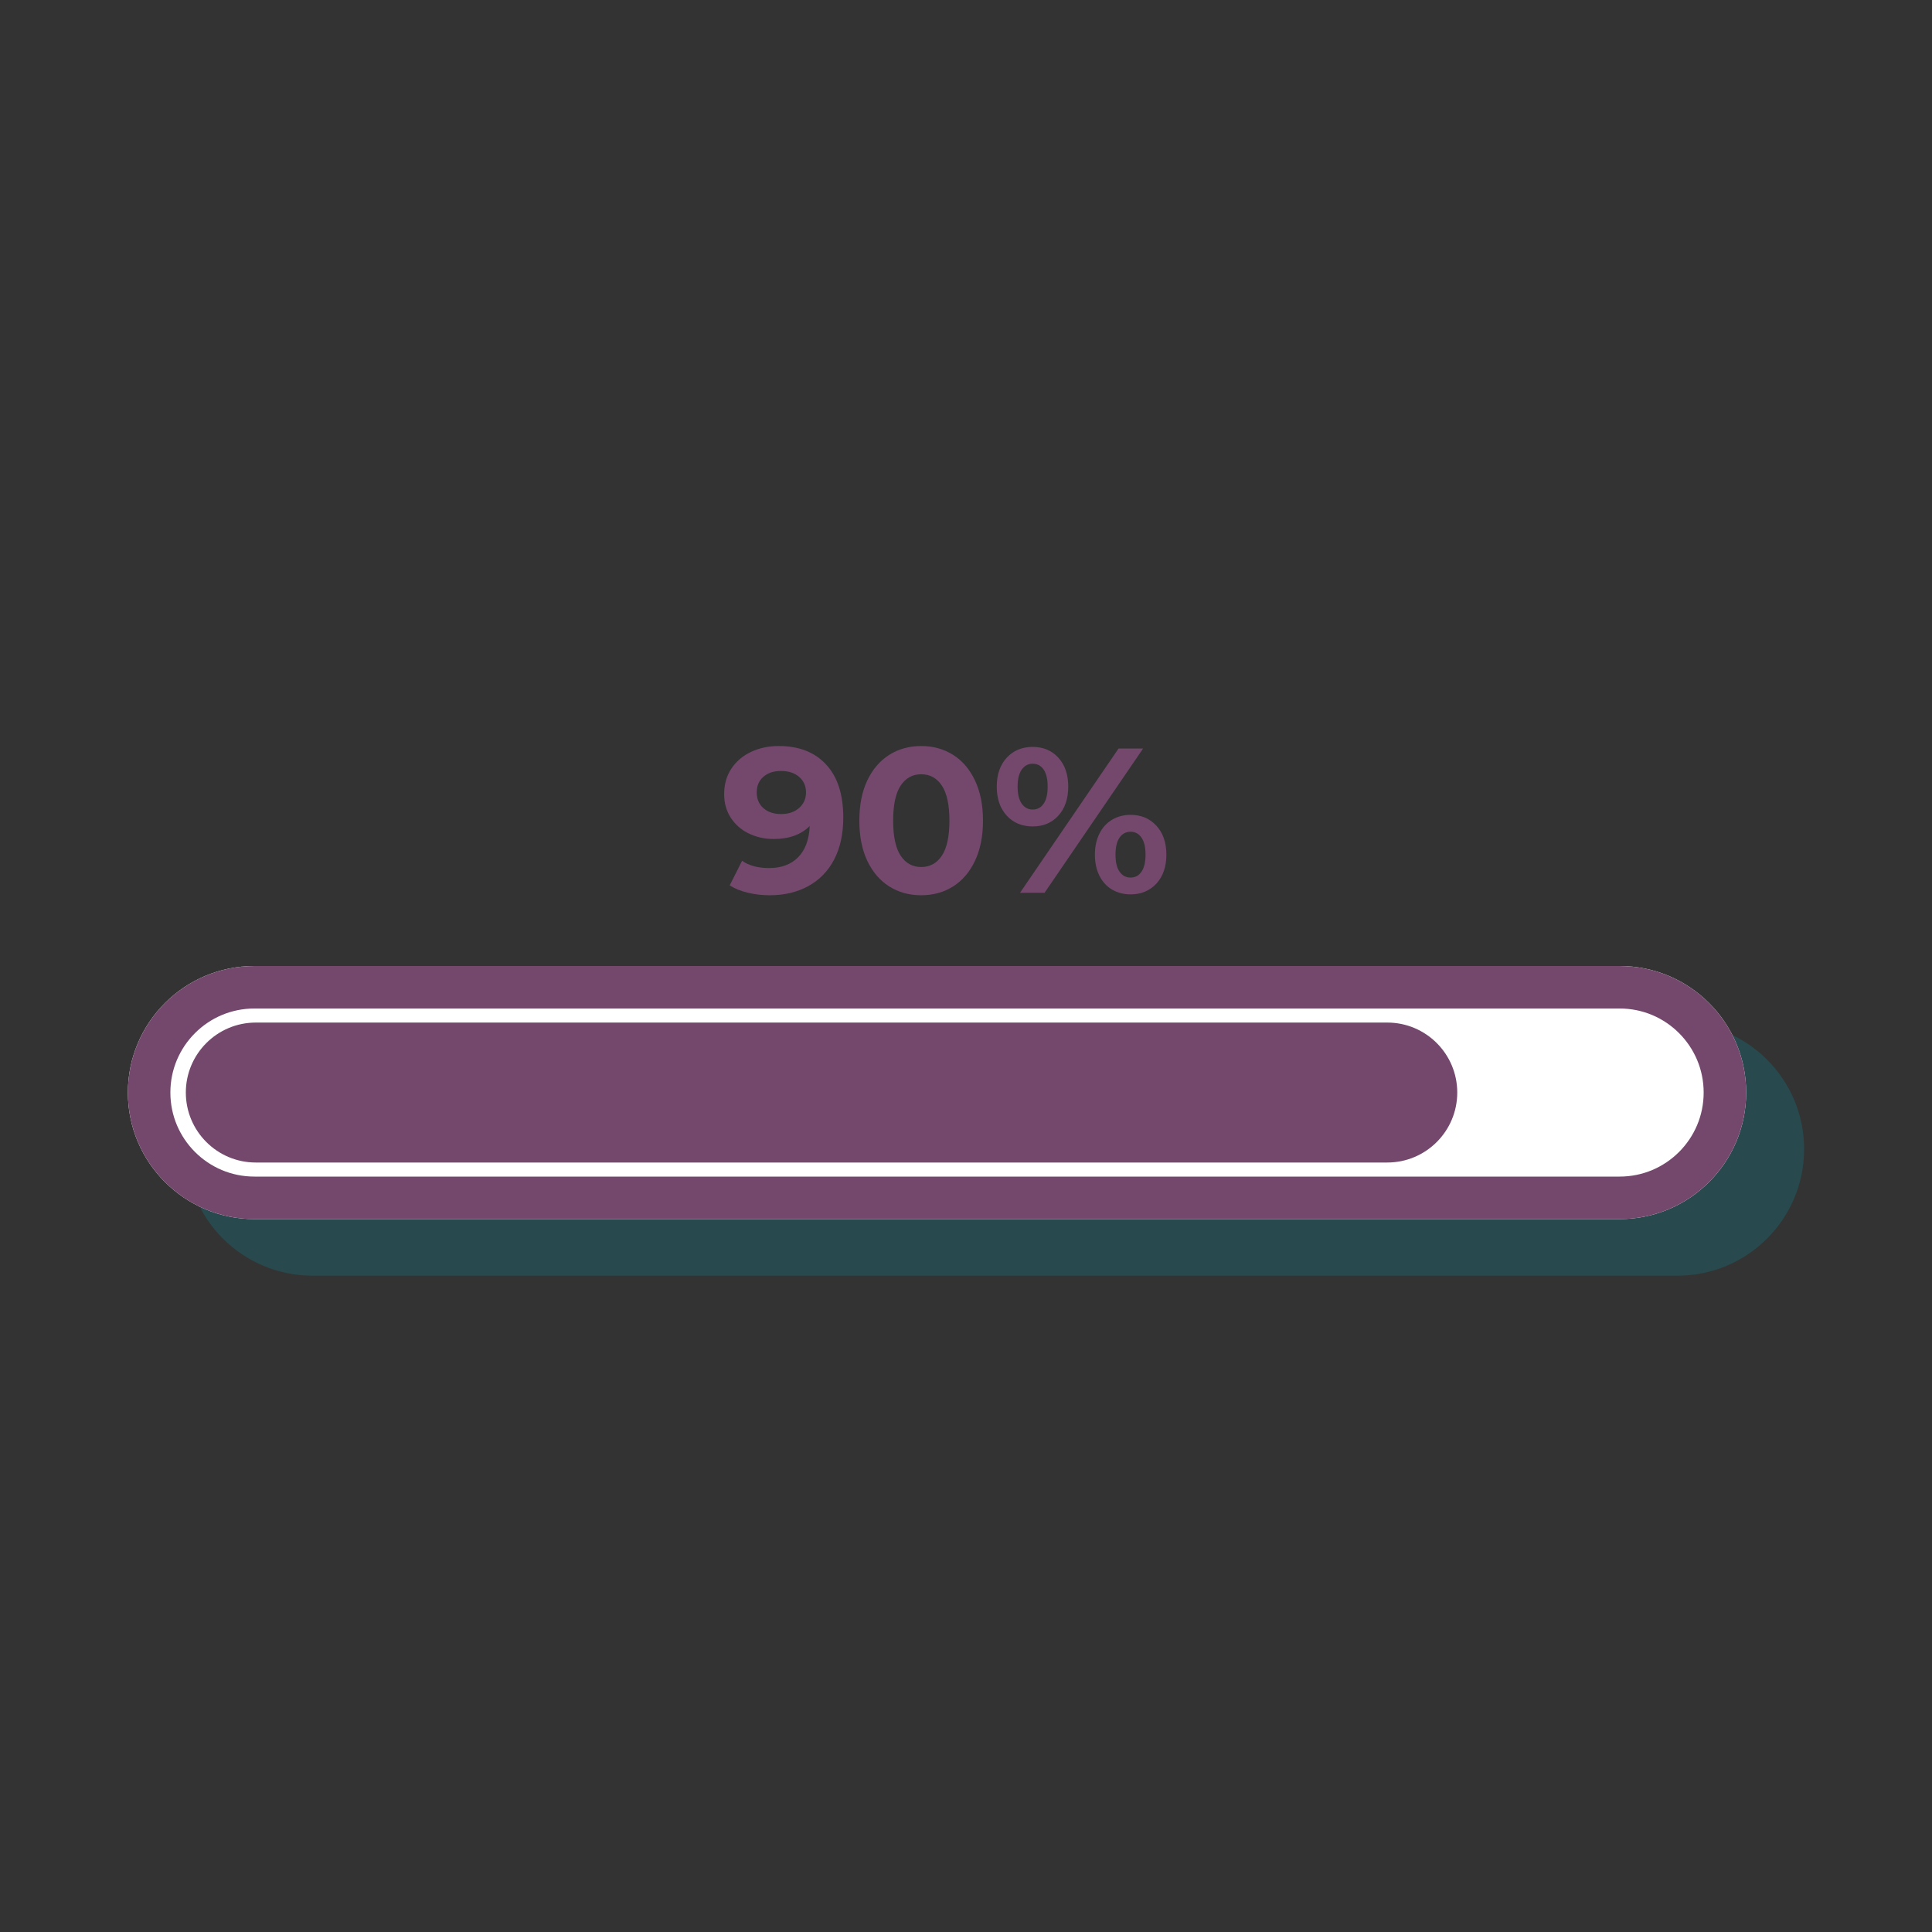 <svg xmlns="http://www.w3.org/2000/svg" xmlns:xlink="http://www.w3.org/1999/xlink" width="500" zoomAndPan="magnify" viewBox="0 0 375 375" height="500" preserveAspectRatio="xMidYMid meet" version="1.0"><rect x="0" y="0" width="375" height="375" fill="#333333" stroke="none"/><defs><filter x="0%" y="0%" width="100%" height="100%" id="60e9ef8370"><feColorMatrix values="0 0 0 0 1 0 0 0 0 1 0 0 0 0 1 0 0 0 1 0" color-interpolation-filters="sRGB"/></filter><g/><mask id="0cd48843d1"><g filter="url(#60e9ef8370)"><rect x="-37.5" width="450" fill="#000000" y="-37.5" height="450" fill-opacity="0.22"/></g></mask><clipPath id="f90a70a996"><path d="M 0.07 0.48 L 314.203 0.48 L 314.203 49.605 L 0.07 49.605 Z M 0.07 0.48 " clip-rule="nonzero"/></clipPath><clipPath id="9bbab02234"><path d="M 24.633 0.48 L 289.617 0.48 C 303.184 0.48 314.18 11.477 314.18 25.043 C 314.18 38.609 303.184 49.605 289.617 49.605 L 24.633 49.605 C 11.066 49.605 0.07 38.609 0.07 25.043 C 0.07 11.477 11.066 0.48 24.633 0.48 Z M 24.633 0.48 " clip-rule="nonzero"/></clipPath><clipPath id="afaff246d2"><rect x="0" width="315" y="0" height="50"/></clipPath><clipPath id="523a984508"><path d="M 24.82 187.5 L 338.953 187.5 L 338.953 236.625 L 24.82 236.625 Z M 24.82 187.5 " clip-rule="nonzero"/></clipPath><clipPath id="8ff30269e8"><path d="M 49.383 187.5 L 314.367 187.5 C 327.934 187.5 338.93 198.496 338.93 212.062 C 338.93 225.629 327.934 236.625 314.367 236.625 L 49.383 236.625 C 35.816 236.625 24.82 225.629 24.82 212.062 C 24.82 198.496 35.816 187.5 49.383 187.5 Z M 49.383 187.5 " clip-rule="nonzero"/></clipPath><clipPath id="d1062016e2"><path d="M 24.82 187.5 L 339 187.5 L 339 236.719 L 24.82 236.719 Z M 24.82 187.5 " clip-rule="nonzero"/></clipPath><clipPath id="5781304f14"><path d="M 49.383 187.5 L 314.367 187.5 C 327.934 187.5 338.93 198.496 338.93 212.062 C 338.93 225.629 327.934 236.625 314.367 236.625 L 49.383 236.625 C 35.816 236.625 24.82 225.629 24.82 212.062 C 24.82 198.496 35.816 187.5 49.383 187.5 Z M 49.383 187.5 " clip-rule="nonzero"/></clipPath><clipPath id="d8ae5bb7c4"><path d="M 36.07 198.48 L 282.875 198.48 L 282.875 225.645 L 36.07 225.645 Z M 36.07 198.48 " clip-rule="nonzero"/></clipPath><clipPath id="50463f2abf"><path d="M 49.652 198.48 L 269.27 198.48 C 276.77 198.48 282.852 204.562 282.852 212.062 C 282.852 219.562 276.77 225.645 269.27 225.645 L 49.652 225.645 C 42.152 225.645 36.07 219.562 36.07 212.062 C 36.07 204.562 42.152 198.48 49.652 198.48 Z M 49.652 198.48 " clip-rule="nonzero"/></clipPath></defs><g fill="#73486c" fill-opacity="1"><g transform="translate(139.758, 173.286)"><g><path d="M 11.406 -28.484 C 15.32 -28.484 18.383 -27.285 20.594 -24.891 C 22.812 -22.504 23.922 -19.07 23.922 -14.594 C 23.922 -11.426 23.328 -8.707 22.141 -6.438 C 20.953 -4.176 19.273 -2.457 17.109 -1.281 C 14.953 -0.102 12.461 0.484 9.641 0.484 C 8.148 0.484 6.723 0.316 5.359 -0.016 C 3.992 -0.348 2.832 -0.82 1.875 -1.438 L 4.281 -6.203 C 5.633 -5.266 7.379 -4.797 9.516 -4.797 C 11.891 -4.797 13.77 -5.492 15.156 -6.891 C 16.539 -8.297 17.289 -10.316 17.406 -12.953 C 15.719 -11.273 13.395 -10.438 10.438 -10.438 C 8.656 -10.438 7.031 -10.797 5.562 -11.516 C 4.094 -12.234 2.93 -13.254 2.078 -14.578 C 1.223 -15.898 0.797 -17.426 0.797 -19.156 C 0.797 -21.02 1.258 -22.66 2.188 -24.078 C 3.125 -25.492 4.398 -26.582 6.016 -27.344 C 7.629 -28.102 9.426 -28.484 11.406 -28.484 Z M 11.875 -15.281 C 13.289 -15.281 14.445 -15.672 15.344 -16.453 C 16.238 -17.242 16.688 -18.254 16.688 -19.484 C 16.688 -20.703 16.25 -21.695 15.375 -22.469 C 14.508 -23.25 13.316 -23.641 11.797 -23.641 C 10.41 -23.641 9.285 -23.266 8.422 -22.516 C 7.555 -21.773 7.125 -20.766 7.125 -19.484 C 7.125 -18.203 7.555 -17.18 8.422 -16.422 C 9.285 -15.66 10.438 -15.281 11.875 -15.281 Z M 11.875 -15.281 "/></g></g></g><g fill="#73486c" fill-opacity="1"><g transform="translate(165.236, 173.286)"><g><path d="M 13.562 0.484 C 11.238 0.484 9.172 -0.086 7.359 -1.234 C 5.547 -2.379 4.125 -4.039 3.094 -6.219 C 2.07 -8.395 1.562 -10.988 1.562 -14 C 1.562 -17.008 2.07 -19.602 3.094 -21.781 C 4.125 -23.957 5.547 -25.617 7.359 -26.766 C 9.172 -27.91 11.238 -28.484 13.562 -28.484 C 15.883 -28.484 17.953 -27.91 19.766 -26.766 C 21.578 -25.617 22.992 -23.957 24.016 -21.781 C 25.047 -19.602 25.562 -17.008 25.562 -14 C 25.562 -10.988 25.047 -8.395 24.016 -6.219 C 22.992 -4.039 21.578 -2.379 19.766 -1.234 C 17.953 -0.086 15.883 0.484 13.562 0.484 Z M 13.562 -5 C 15.27 -5 16.609 -5.734 17.578 -7.203 C 18.555 -8.672 19.047 -10.938 19.047 -14 C 19.047 -17.062 18.555 -19.328 17.578 -20.797 C 16.609 -22.266 15.27 -23 13.562 -23 C 11.883 -23 10.555 -22.266 9.578 -20.797 C 8.609 -19.328 8.125 -17.062 8.125 -14 C 8.125 -10.938 8.609 -8.672 9.578 -7.203 C 10.555 -5.734 11.883 -5 13.562 -5 Z M 13.562 -5 "/></g></g></g><g fill="#73486c" fill-opacity="1"><g transform="translate(192.393, 173.286)"><g><path d="M 8.047 -12.875 C 5.984 -12.875 4.305 -13.57 3.016 -14.969 C 1.723 -16.375 1.078 -18.25 1.078 -20.594 C 1.078 -22.945 1.723 -24.82 3.016 -26.219 C 4.305 -27.613 5.984 -28.312 8.047 -28.312 C 10.098 -28.312 11.758 -27.613 13.031 -26.219 C 14.312 -24.82 14.953 -22.945 14.953 -20.594 C 14.953 -18.25 14.312 -16.375 13.031 -14.969 C 11.758 -13.57 10.098 -12.875 8.047 -12.875 Z M 24.719 -28 L 29.484 -28 L 10.359 0 L 5.594 0 Z M 8.047 -16.156 C 8.953 -16.156 9.66 -16.531 10.172 -17.281 C 10.691 -18.031 10.953 -19.133 10.953 -20.594 C 10.953 -22.062 10.691 -23.172 10.172 -23.922 C 9.66 -24.672 8.953 -25.047 8.047 -25.047 C 7.16 -25.047 6.453 -24.664 5.922 -23.906 C 5.391 -23.145 5.125 -22.039 5.125 -20.594 C 5.125 -19.156 5.391 -18.055 5.922 -17.297 C 6.453 -16.535 7.16 -16.156 8.047 -16.156 Z M 27.047 0.312 C 25.711 0.312 24.516 0 23.453 -0.625 C 22.398 -1.25 21.582 -2.145 21 -3.312 C 20.414 -4.488 20.125 -5.852 20.125 -7.406 C 20.125 -8.945 20.414 -10.301 21 -11.469 C 21.582 -12.645 22.398 -13.547 23.453 -14.172 C 24.516 -14.805 25.711 -15.125 27.047 -15.125 C 29.098 -15.125 30.77 -14.422 32.062 -13.016 C 33.352 -11.617 34 -9.75 34 -7.406 C 34 -5.051 33.352 -3.176 32.062 -1.781 C 30.77 -0.383 29.098 0.312 27.047 0.312 Z M 27.047 -2.953 C 27.953 -2.953 28.66 -3.332 29.172 -4.094 C 29.691 -4.852 29.953 -5.957 29.953 -7.406 C 29.953 -8.844 29.691 -9.941 29.172 -10.703 C 28.66 -11.461 27.953 -11.844 27.047 -11.844 C 26.16 -11.844 25.453 -11.469 24.922 -10.719 C 24.391 -9.969 24.125 -8.863 24.125 -7.406 C 24.125 -5.938 24.391 -4.828 24.922 -4.078 C 25.453 -3.328 26.16 -2.953 27.047 -2.953 Z M 27.047 -2.953 "/></g></g></g><g mask="url(#0cd48843d1)"><g transform="matrix(1, 0, 0, 1, 36, 198)"><g clip-path="url(#afaff246d2)"><g clip-path="url(#f90a70a996)"><g clip-path="url(#9bbab02234)"><path fill="#0097a7" d="M 0.07 0.48 L 314.203 0.48 L 314.203 49.605 L 0.07 49.605 Z M 0.07 0.48 " fill-opacity="1" fill-rule="nonzero"/></g></g></g></g></g><g clip-path="url(#523a984508)"><g clip-path="url(#8ff30269e8)"><path fill="#ffffff" d="M 24.82 187.5 L 338.953 187.5 L 338.953 236.625 L 24.82 236.625 Z M 24.82 187.5 " fill-opacity="1" fill-rule="nonzero"/></g></g><g clip-path="url(#d1062016e2)"><g clip-path="url(#5781304f14)"><path stroke-linecap="butt" transform="matrix(0.75, 0, 0, 0.75, 24.82, 187.5)" fill="none" stroke-linejoin="miter" d="M 32.75 0 L 386.062 0 C 404.151 0 418.812 14.661 418.812 32.75 C 418.812 50.839 404.151 65.5 386.062 65.5 L 32.75 65.5 C 14.661 65.5 -0 50.839 -0 32.75 C -0 14.661 14.661 0 32.75 0 Z M 32.75 0 " stroke="#73486c" stroke-width="22" stroke-opacity="1" stroke-miterlimit="4"/></g></g><g clip-path="url(#d8ae5bb7c4)"><g clip-path="url(#50463f2abf)"><path fill="#73486c" d="M 36.07 198.48 L 282.875 198.48 L 282.875 225.645 L 36.07 225.645 Z M 36.07 198.48 " fill-opacity="1" fill-rule="nonzero"/></g></g></svg>